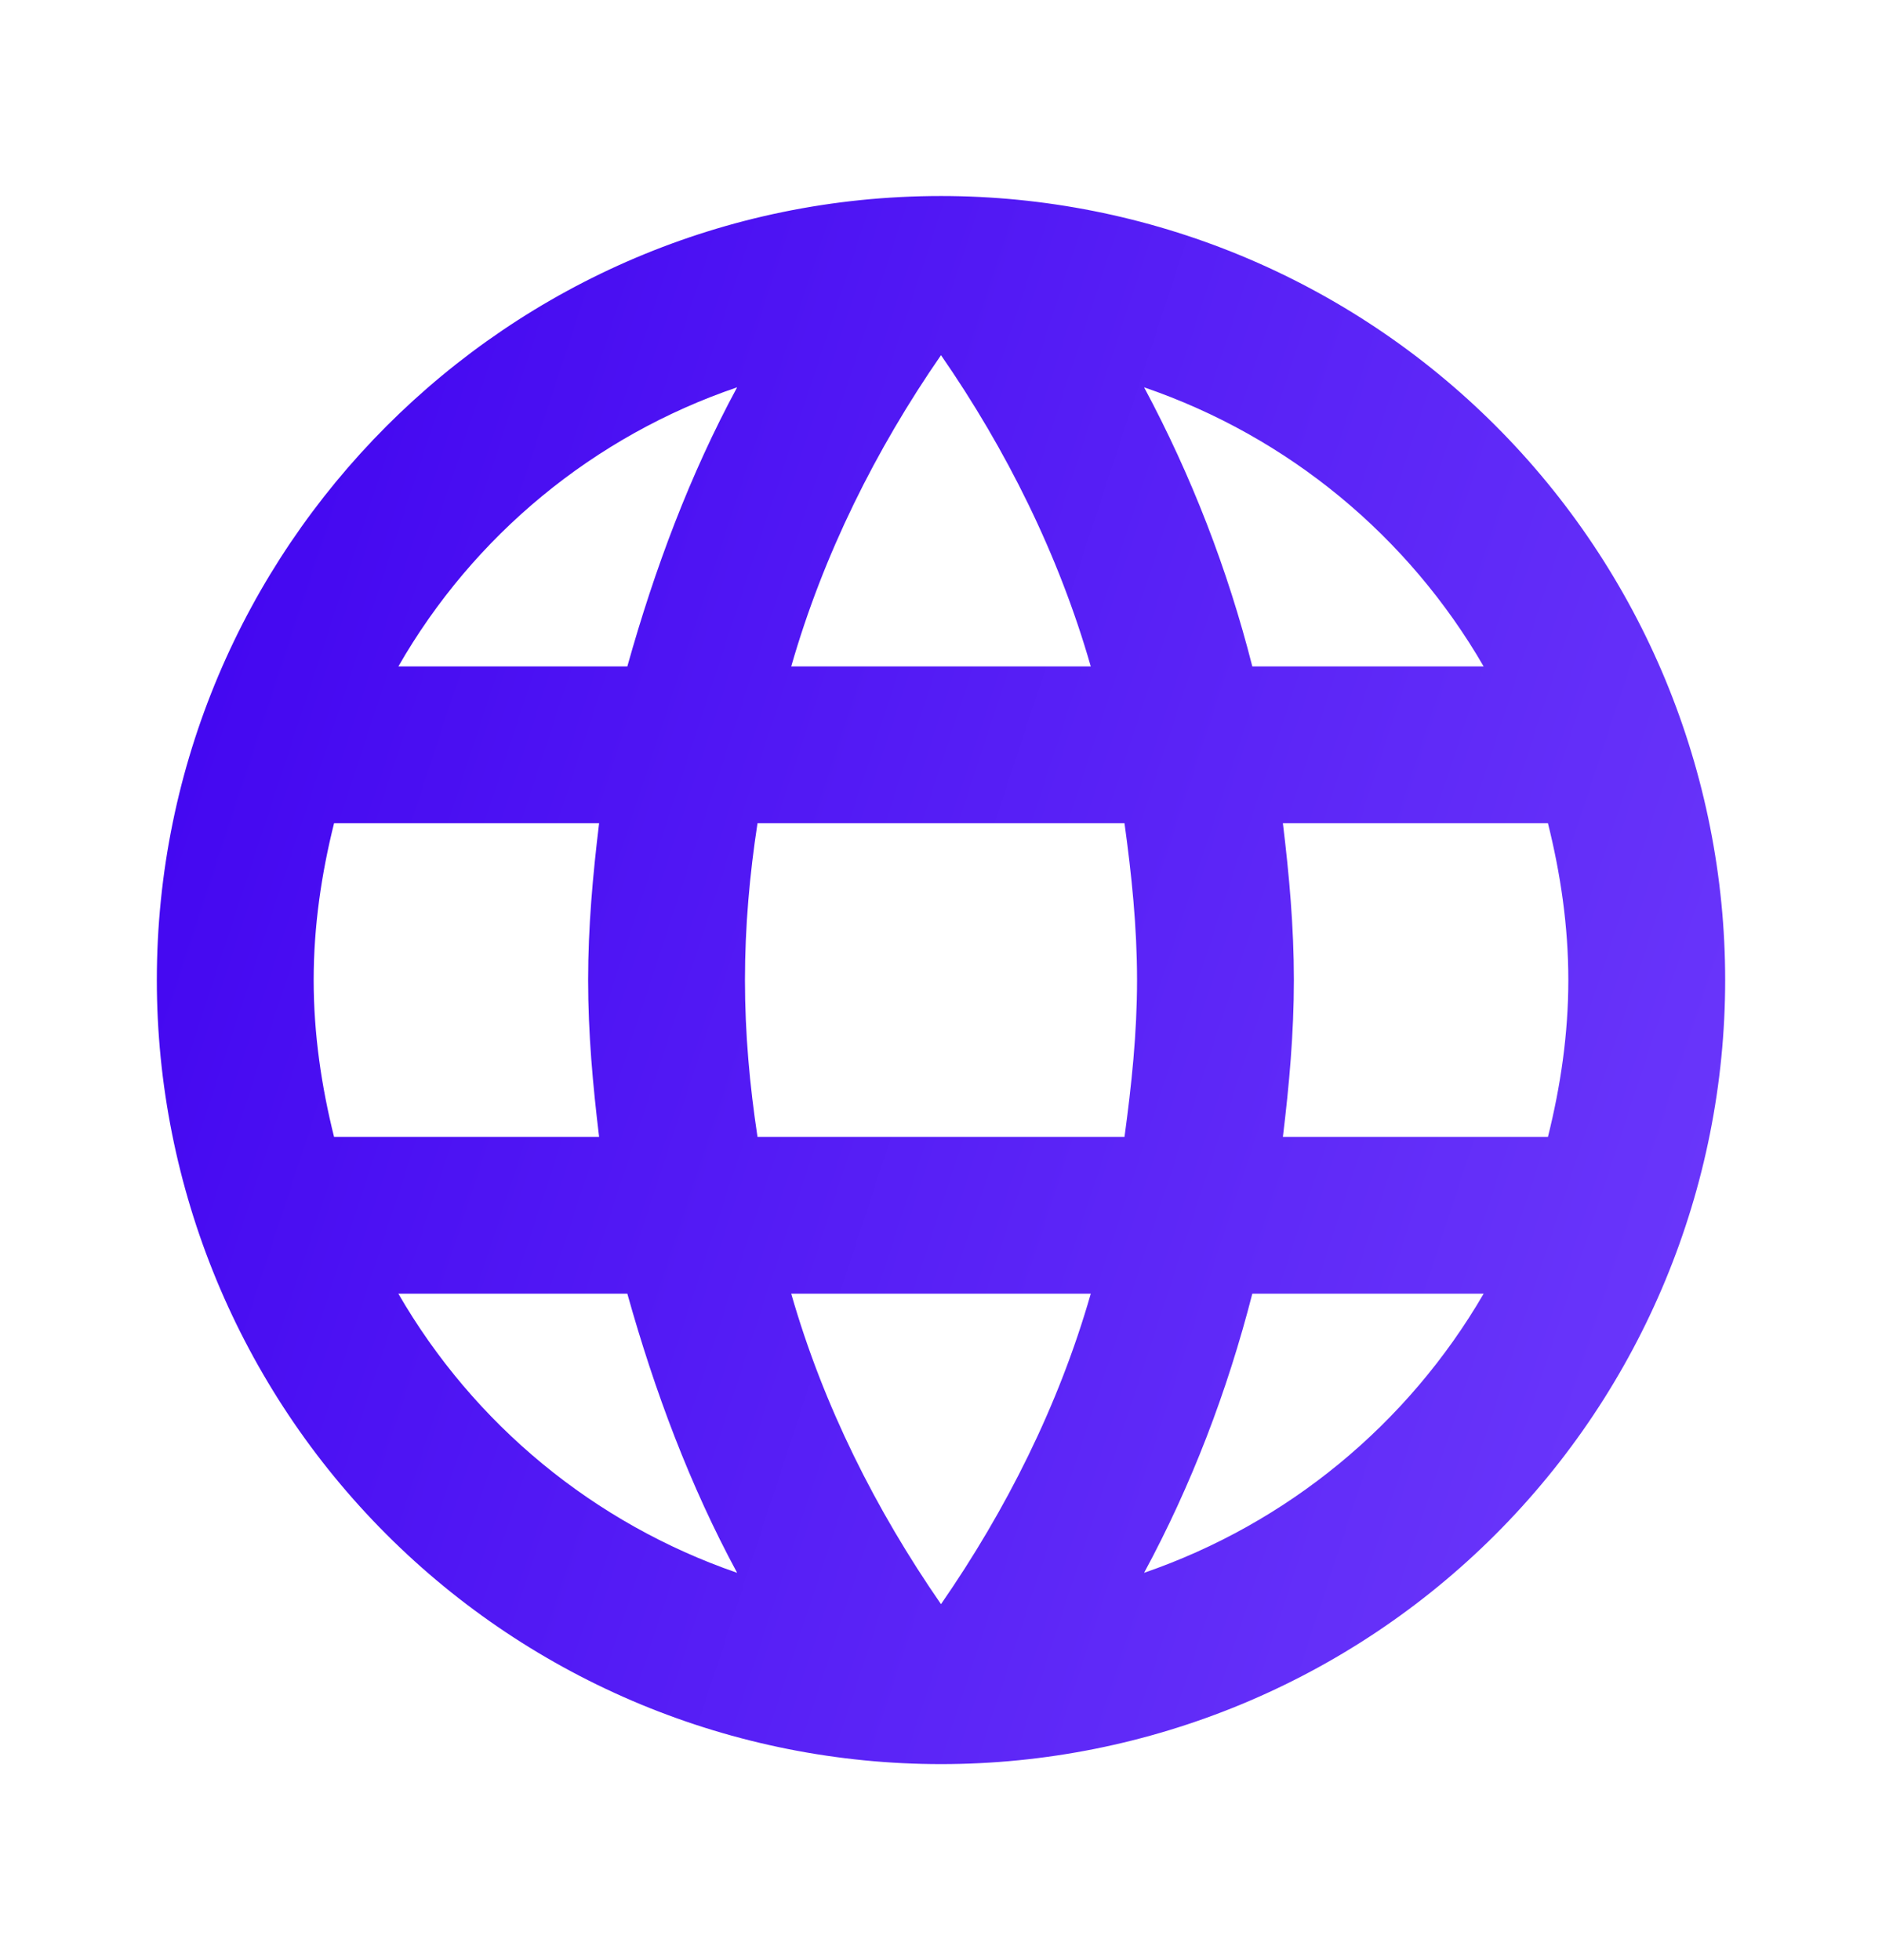 <svg width="24" height="25" viewBox="0 0 24 25" fill="none" xmlns="http://www.w3.org/2000/svg">
<path d="M16.36 14.5C16.44 13.84 16.5 13.18 16.5 12.5C16.5 11.82 16.44 11.16 16.36 10.5H19.74C19.9 11.14 20 11.81 20 12.5C20 13.19 19.9 13.86 19.74 14.5M14.59 20.06C15.19 18.95 15.65 17.75 15.97 16.5H18.92C17.951 18.168 16.414 19.432 14.59 20.06ZM14.34 14.5H9.66C9.56 13.84 9.5 13.18 9.5 12.5C9.5 11.82 9.56 11.15 9.66 10.5H14.34C14.43 11.15 14.5 11.82 14.5 12.5C14.5 13.18 14.43 13.84 14.34 14.5ZM12 20.46C11.17 19.26 10.5 17.93 10.09 16.5H13.91C13.5 17.93 12.83 19.26 12 20.46ZM8 8.5H5.08C6.039 6.827 7.575 5.561 9.4 4.94C8.8 6.05 8.35 7.25 8 8.5ZM5.08 16.5H8C8.35 17.75 8.8 18.95 9.4 20.06C7.578 19.432 6.044 18.168 5.08 16.5ZM4.26 14.5C4.1 13.86 4 13.19 4 12.5C4 11.81 4.1 11.14 4.26 10.5H7.64C7.56 11.16 7.5 11.82 7.5 12.5C7.5 13.18 7.56 13.84 7.64 14.5M12 4.53C12.83 5.73 13.5 7.07 13.91 8.5H10.09C10.5 7.07 11.17 5.73 12 4.53ZM18.92 8.5H15.97C15.656 7.262 15.193 6.066 14.59 4.94C16.43 5.57 17.96 6.84 18.92 8.5ZM12 2.5C6.47 2.5 2 7 2 12.5C2 15.152 3.054 17.696 4.929 19.571C5.858 20.5 6.96 21.236 8.173 21.739C9.386 22.241 10.687 22.5 12 22.5C14.652 22.5 17.196 21.446 19.071 19.571C20.946 17.696 22 15.152 22 12.5C22 11.187 21.741 9.886 21.239 8.673C20.736 7.46 20 6.358 19.071 5.429C18.142 4.5 17.04 3.764 15.827 3.261C14.614 2.759 13.313 2.5 12 2.5Z" fill="url(#paint0_linear_313_5491)"/>
<defs>
<linearGradient id="paint0_linear_313_5491" x1="2.341" y1="4.5" x2="24.566" y2="11.822" gradientUnits="userSpaceOnUse">
<stop stop-color="#4104F0"/>
<stop offset="1" stop-color="#6C39FB"/>
</linearGradient>
</defs>
</svg>
